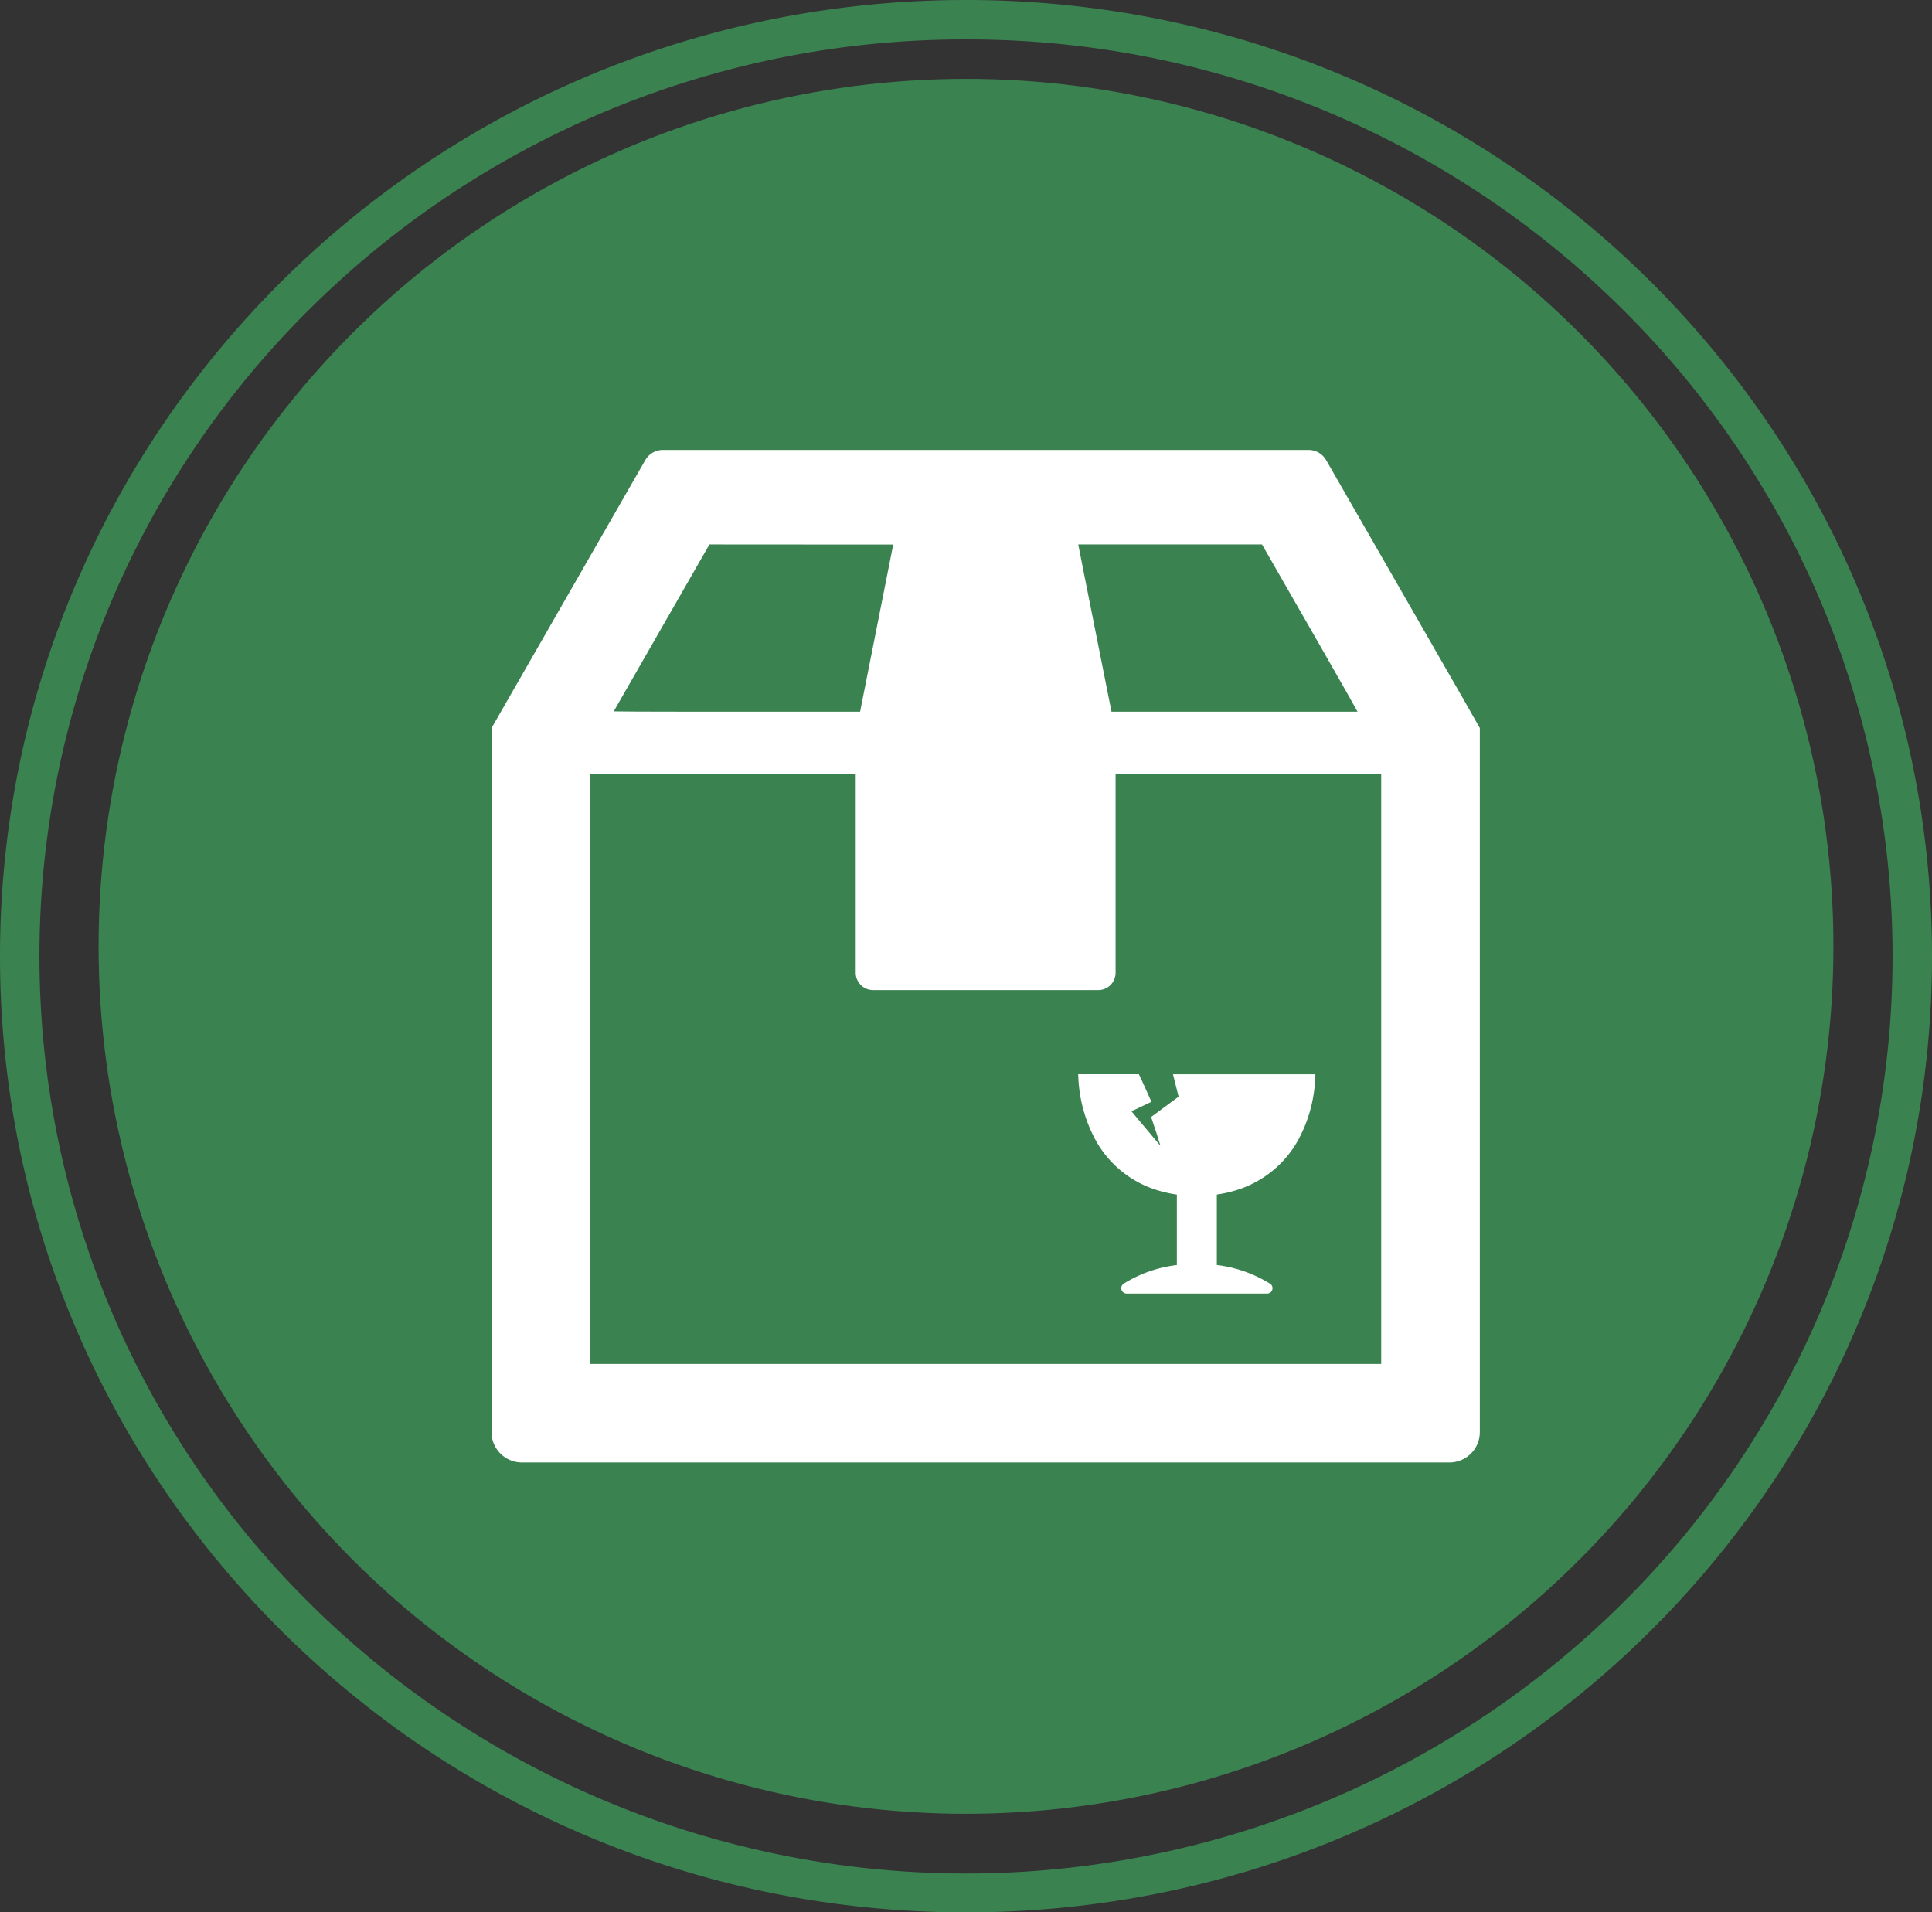 <svg xmlns="http://www.w3.org/2000/svg" width="98" height="97" viewBox="0 0 98 97"><rect x="0" y="0" width="98" height="97" fill="#333333" stroke="none"/><g transform="translate(-1002 -1870.11)"><circle cx="44" cy="44" r="44" transform="translate(1007 1874.11)" fill="#3b8251"/><path d="M49,2A47.1,47.1,0,0,0,15.759,15.627,46.323,46.323,0,0,0,5.69,30.408a46.2,46.2,0,0,0,0,36.185A46.323,46.323,0,0,0,15.759,81.373a47.287,47.287,0,0,0,66.483,0A46.323,46.323,0,0,0,92.31,66.592a46.2,46.2,0,0,0,0-36.185A46.323,46.323,0,0,0,82.241,15.627,47.1,47.1,0,0,0,49,2m0-2C76.062,0,98,21.714,98,48.5S76.062,97,49,97,0,75.286,0,48.5,21.938,0,49,0Z" transform="translate(1002 1870.11)" fill="#3b8251"/><g transform="translate(1026.935 1892.931)"><path d="M55.387,12.575,48.462.516A1.028,1.028,0,0,0,47.571,0H14.817a1.027,1.027,0,0,0-.891.516l-7.8,13.592V49.817a1.542,1.542,0,0,0,1.542,1.542H54.716a1.542,1.542,0,0,0,1.542-1.542V14.108ZM24.993,4.8l1.509,0-1.68,8.477H16.16l-2.577-.005-1.258-.011,4.855-8.466ZM25.485,27.4H36.9a.882.882,0,0,0,.882-.882V16.443H51.255V46.363H11.132V16.443H24.6v10.08A.882.882,0,0,0,25.485,27.4ZM50.054,13.276H37.574L36.154,6.148l-.266-1.354h9.321l3.237,5.645,1.088,1.909Z" transform="translate(-6.129)" fill="#fff"/><path d="M302.773,315.854a7.3,7.3,0,0,0,.722,2.871l.1.2a5.359,5.359,0,0,0,3.161,2.633c.083.026.168.051.253.074l.277.067c.157.034.318.064.484.088v3.573a6.563,6.563,0,0,0-2.7.947.274.274,0,0,0,.148.5h7.13a.273.273,0,0,0,.263-.2.267.267,0,0,0-.114-.3,6.582,6.582,0,0,0-2.7-.948v-3.573a6.342,6.342,0,0,0,.82-.173c.081-.022.161-.046.238-.071l.235-.082a5.386,5.386,0,0,0,3.015-2.8l.084-.183.089-.209a7.3,7.3,0,0,0,.479-1.951l.02-.21c.007-.084.013-.168.017-.262v-.161H309l-1.411,0v0h-.016l.286,1.136-1.395,1.031.258.773.215.688-1.178-1.4-.291-.351,1.012-.48-.064-.143s-.263-.6-.53-1.165l-.043-.092h-3.081Z" transform="translate(-273.009 -284.015)" fill="#fff"/></g></g></svg>